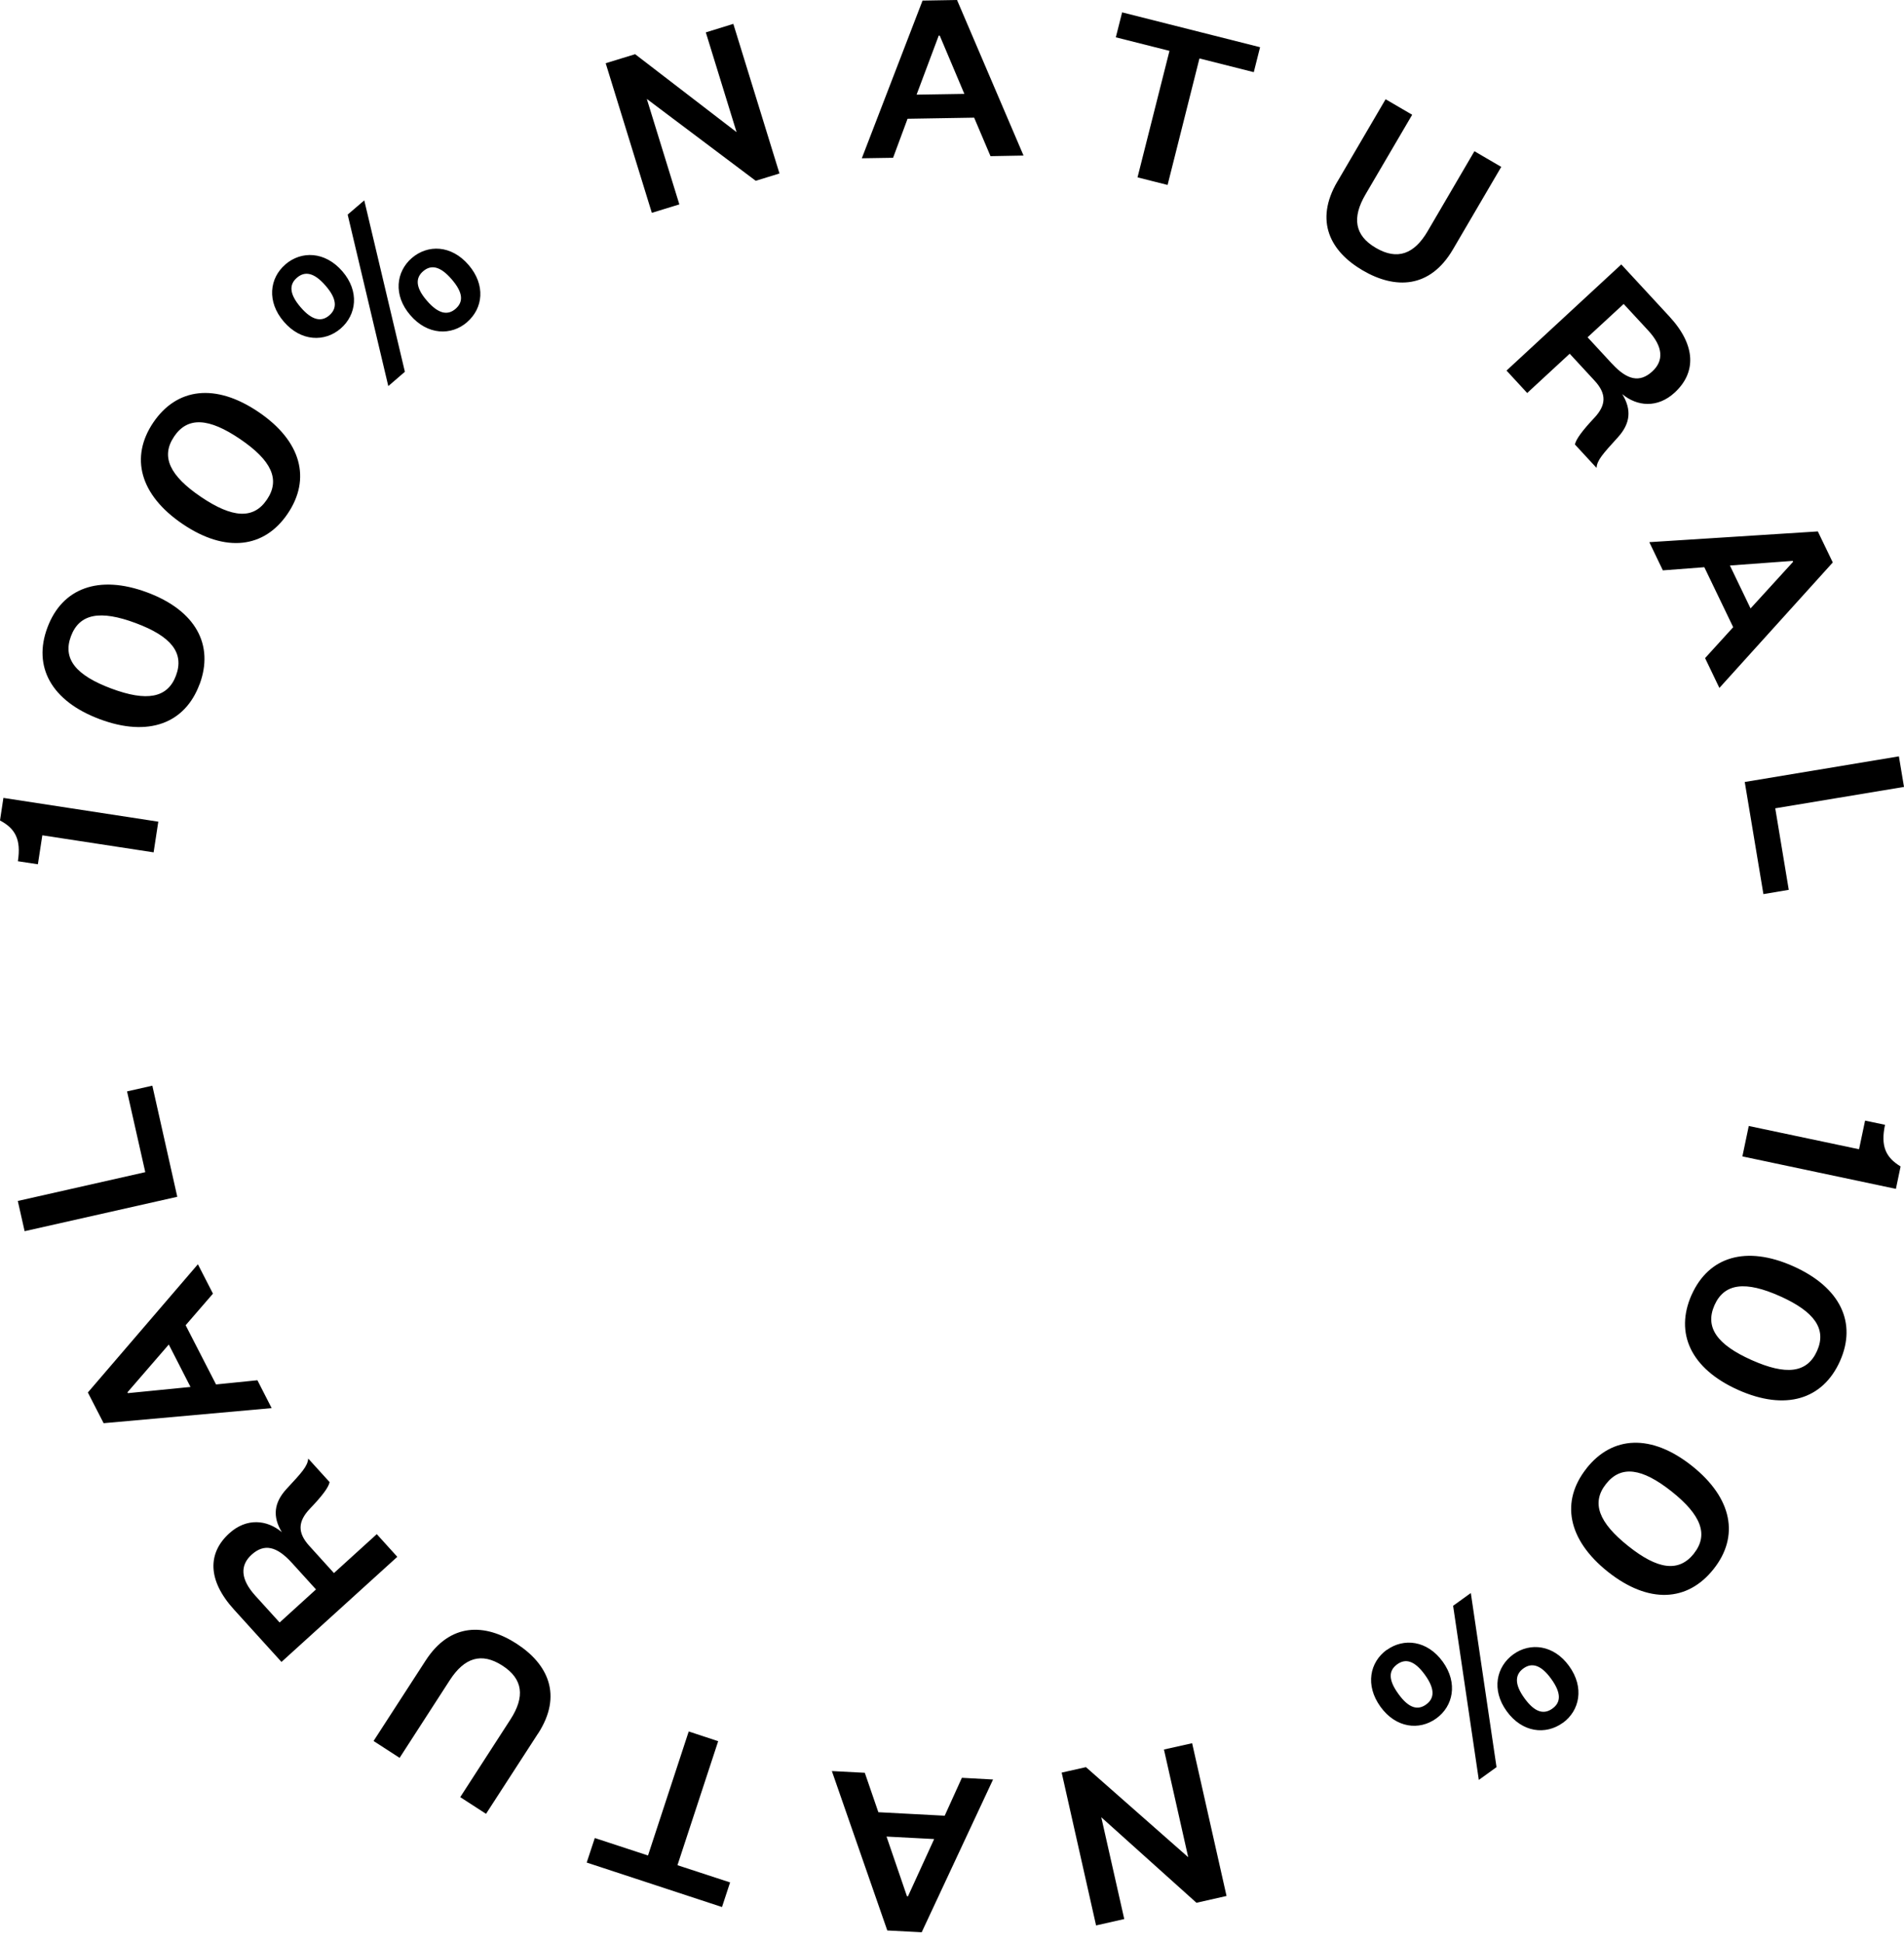 <svg width="100" height="102" fill="none" xmlns="http://www.w3.org/2000/svg"><g clip-path="url(#a)" fill="#000"><path d="M.94 45.206c.174-1.132-.135-1.709-.94-2.134l.179-1.185 8.135 1.248-.246 1.61-5.845-.894-.233 1.52-1.055-.16.004-.005ZM3.725 33.403c-.443 1.186.264 2.049 2.12 2.742 1.855.693 2.956.505 3.398-.68.448-1.198-.259-2.062-2.115-2.755-1.856-.693-2.956-.505-3.403.693Zm6.753 2.523c-.765 2.053-2.684 2.782-5.237 1.829-2.554-.953-3.52-2.764-2.75-4.812.769-2.062 2.687-2.795 5.24-1.843 2.555.953 3.52 2.764 2.751 4.826M9.14 22.925c-.706 1.046-.223 2.053 1.418 3.162 1.642 1.109 2.755 1.19 3.462.138.715-1.055.232-2.061-1.409-3.175-1.641-1.114-2.755-1.19-3.47-.13m5.97 4.043c-1.225 1.816-3.26 2.075-5.519.546-2.258-1.53-2.768-3.51-1.543-5.326 1.235-1.825 3.27-2.085 5.528-.555 2.254 1.525 2.768 3.51 1.534 5.335ZM22.223 14.24c-.407.348-.407.85.2 1.547.614.711 1.101.774 1.504.425.411-.358.411-.836-.202-1.547-.604-.703-1.087-.783-1.502-.425Zm2.307 2.674c-.827.716-2.075.689-2.983-.371-.903-1.047-.747-2.28.08-2.996.842-.725 2.076-.69 2.98.357.912 1.056.764 2.286-.077 3.006m-3.269 2.611-.867.747-2.134-9.002.872-.747 2.134 9.002h-.005Zm-3.967-2.965c.416-.357.416-.858-.192-1.556-.613-.711-1.1-.774-1.512-.416-.402.349-.411.836.201 1.547.604.703 1.1.774 1.503.425Zm-2.308-2.674c.841-.725 2.085-.693 2.997.362.903 1.047.747 2.281-.094 3.006-.832.715-2.075.688-2.978-.358-.913-1.056-.756-2.294.075-3.006M38.685 6.936 37.07 1.7l1.445-.447 2.424 7.854-1.248.384-5.72-4.298 1.709 5.537-1.445.443-2.424-7.854 1.547-.474 5.327 4.092ZM48.144 4.969l2.505-.04-1.293-3.06h-.053l-1.163 3.1h.004Zm2.12-4.97 3.493 8.167-1.735.032-.859-2.022-3.497.058-.76 2.049-1.642.026L48.453.031 50.269 0h-.005ZM59.744 9.311l1.678-6.641-2.818-.711.331-1.31 7.245 1.829-.33 1.31-2.854-.72-1.673 6.641-1.579-.398ZM70.238 9.54l2.535-4.33 1.396.814-2.451 4.182c-.72 1.225-.573 2.16.545 2.808 1.123.658 2.013.331 2.72-.88l2.455-4.196 1.409.823-2.536 4.33c-1.212 2.07-3.041 2.097-4.74 1.104-1.7-.993-2.545-2.59-1.333-4.66M84.665 19.092c.8.872 1.462 1.006 2.115.407.604-.554.586-1.283-.22-2.155l-1.283-1.387-1.896 1.749 1.284 1.39v-.004Zm-1.95 4.249c.049-.273.389-.734 1.015-1.4.635-.675.657-1.266.022-1.954l-1.31-1.418-2.232 2.062-1.086-1.177 6.028-5.572 2.522 2.728c1.423 1.538 1.405 2.96.287 3.994-.908.84-1.986.733-2.76.085.501.814.43 1.538-.219 2.258-.818.9-1.1 1.212-1.131 1.615l-1.132-1.226-.004.005ZM90.854 29.683l1.087 2.258 2.236-2.45-.022-.046-3.3.242v-.005Zm5.403-.153-5.953 6.584-.751-1.566 1.476-1.623-1.516-3.149-2.178.166-.711-1.48 8.85-.564.787 1.632h-.004ZM100 41.31l-6.762 1.123.71 4.28-1.332.224-.98-5.886 8.096-1.346.268 1.605ZM99.003 59.047c-.237 1.123.036 1.713.818 2.187l-.246 1.177-8.063-1.704.335-1.597 5.792 1.221.317-1.503 1.047.22ZM95.434 70.917c.514-1.154-.139-2.062-1.945-2.871-1.812-.81-2.92-.689-3.44.465-.518 1.167.13 2.075 1.941 2.884 1.812.81 2.92.694 3.444-.478Zm-6.588-2.943c.895-1.999 2.854-2.612 5.345-1.498 2.486 1.114 3.34 2.978 2.446 4.978-.899 2.012-2.858 2.625-5.349 1.511-2.486-1.113-3.34-2.978-2.442-4.995M88.967 81.552c.783-.988.376-2.026-1.172-3.256-1.552-1.23-2.652-1.39-3.439-.402-.796.997-.389 2.035 1.163 3.269 1.547 1.234 2.652 1.39 3.448.394m-5.64-4.477c1.36-1.713 3.404-1.82 5.537-.126 2.133 1.696 2.496 3.708 1.132 5.42-1.369 1.723-3.413 1.83-5.546.14-2.129-1.695-2.491-3.708-1.123-5.43M80.013 87.585c-.443.318-.488.819.053 1.565.55.76 1.029.864 1.472.541.434-.313.483-.796-.067-1.556-.541-.751-1.025-.863-1.458-.55Zm2.066 2.858c-.9.648-2.133.514-2.947-.613-.81-1.118-.546-2.334.349-2.983.885-.64 2.124-.505 2.929.613.818 1.127.554 2.348-.331 2.987m-5.76-6.149.93-.67 1.35 9.14-.93.671-1.35-9.141Zm-1.414 5.179c.434-.313.474-.81-.067-1.556-.55-.76-1.024-.864-1.458-.55-.442.321-.483.8.067 1.556.541.751 1.016.872 1.458.55Zm-2.066-2.862c.886-.64 2.124-.506 2.938.621.805 1.118.546 2.335-.34 2.974-.898.649-2.124.506-2.933-.612-.814-1.127-.564-2.34.33-2.988M57.84 95.398l1.207 5.345-1.48.335-1.807-8.023 1.275-.287 5.371 4.728-1.274-5.653 1.48-.331 1.807 8.019-1.58.357-5-4.49ZM49.057 96.543l-2.496-.13 1.074 3.135h.053l1.373-3-.004-.005Zm-2.456 4.799-2.911-8.368 1.73.09.712 2.07 3.484.184.903-1.99 1.637.089-3.748 8.019-1.807-.094ZM37.72 91.404l-2.139 6.512 2.764.904-.425 1.292-7.106-2.335.425-1.288 2.795.917 2.138-6.511 1.547.51ZM28.256 91.006l-2.729 4.213-1.355-.876 2.635-4.075c.773-1.194.666-2.128-.42-2.83-1.096-.707-1.995-.42-2.76.76l-2.639 4.083-1.368-.886 2.728-4.212c1.301-2.017 3.13-1.964 4.785-.895 1.65 1.069 2.428 2.706 1.127 4.718M15.326 82.04c-.796-.877-1.454-1.02-2.111-.425-.608.55-.6 1.283.201 2.16l1.27 1.4 1.91-1.736-1.27-1.4Zm1.985-4.236c-.049.273-.393.73-1.028 1.391-.64.671-.671 1.261-.04 1.955l1.296 1.43 2.25-2.043 1.078 1.19-6.083 5.518-2.495-2.75c-1.413-1.557-1.377-2.974-.25-3.999.916-.831 1.99-.715 2.763-.062-.496-.819-.415-1.543.237-2.259.828-.89 1.11-1.198 1.15-1.605l1.122 1.234ZM10.005 72.809l-1.14-2.227-2.17 2.508.023.045 3.291-.326h-.004Zm-5.39.29 5.779-6.73.791 1.543L9.75 69.57l1.597 3.108 2.173-.22.747 1.463-8.824.792-.827-1.61v-.005ZM.935 63.046l6.695-1.512-.957-4.24 1.328-.3 1.31 5.833-8.018 1.806-.358-1.587Z"/></g><defs><clipPath id="a"><path fill="#fff" d="M0 0h100v101.44H0z"/></clipPath></defs></svg>